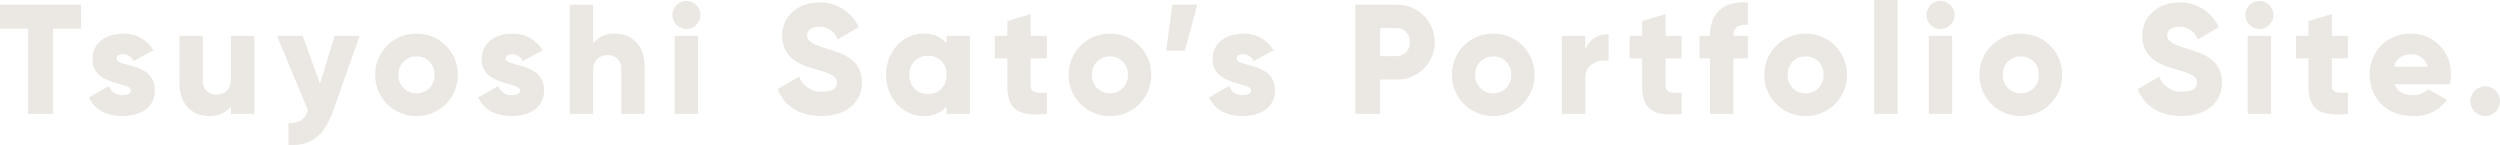 <svg xmlns="http://www.w3.org/2000/svg" width="513.024" height="29.777" viewBox="0 0 513.024 29.777">
  <path id="パス_6" data-name="パス 6" d="M16.96-22.4H.32v4.928H6.08V0H11.2V-17.472h5.76Zm7.264,11.072c0-.576.512-.9,1.344-.9a2.323,2.323,0,0,1,2.144,1.408l4.1-2.208a7,7,0,0,0-6.24-3.424c-3.328,0-6.272,1.76-6.272,5.248,0,5.536,7.872,4.608,7.872,6.368,0,.64-.576.992-1.728.992a2.628,2.628,0,0,1-2.72-1.888L18.56-3.36C19.808-.768,22.24.448,25.44.448,28.9.448,32.1-1.12,32.1-4.8,32.1-10.72,24.224-9.5,24.224-11.328ZM47.712-16v8.736c0,2.272-1.216,3.3-2.976,3.3A2.639,2.639,0,0,1,41.952-6.88V-16h-4.8v9.824c0,4.32,2.752,6.624,5.984,6.624A5.472,5.472,0,0,0,47.712-1.5V0h4.8V-16Zm21.28,0L65.984-6.208,62.432-16h-5.28L63.52-.736c-.7,1.952-1.76,2.656-4,2.656V6.4c4.48.224,7.328-1.792,9.12-6.88L74.112-16ZM85.792.448A8.386,8.386,0,0,0,94.272-8a8.386,8.386,0,0,0-8.48-8.448A8.386,8.386,0,0,0,77.312-8,8.386,8.386,0,0,0,85.792.448Zm0-4.672A3.589,3.589,0,0,1,82.112-8a3.589,3.589,0,0,1,3.68-3.776A3.589,3.589,0,0,1,89.472-8,3.589,3.589,0,0,1,85.792-4.224Zm18.3-7.1c0-.576.512-.9,1.344-.9a2.323,2.323,0,0,1,2.144,1.408l4.1-2.208a7,7,0,0,0-6.24-3.424c-3.328,0-6.272,1.76-6.272,5.248,0,5.536,7.872,4.608,7.872,6.368,0,.64-.576.992-1.728.992a2.628,2.628,0,0,1-2.72-1.888L98.432-3.36c1.248,2.592,3.68,3.808,6.88,3.808,3.456,0,6.656-1.568,6.656-5.248C111.968-10.72,104.1-9.5,104.1-11.328Zm22.528-5.12a5.472,5.472,0,0,0-4.576,1.952v-7.9h-4.8V0h4.8V-8.736c0-2.272,1.216-3.3,2.976-3.3a2.639,2.639,0,0,1,2.784,2.912V0h4.8V-9.824C132.608-14.144,129.856-16.448,126.624-16.448Zm14.56-.96a2.909,2.909,0,0,0,2.88-2.88,2.909,2.909,0,0,0-2.88-2.88,2.909,2.909,0,0,0-2.88,2.88A2.909,2.909,0,0,0,141.184-17.408ZM138.784,0h4.8V-16h-4.8Zm30.08.448c4.864,0,8.32-2.56,8.32-6.88,0-4.736-3.808-5.92-7.2-6.944-3.488-1.056-4.032-1.76-4.032-2.784,0-.9.8-1.7,2.4-1.7a3.925,3.925,0,0,1,3.872,2.592l4.32-2.528a8.688,8.688,0,0,0-8.192-5.056c-3.872,0-7.52,2.5-7.52,6.816,0,4.288,3.264,5.888,6.592,6.816,3.36.928,4.64,1.472,4.64,2.848,0,.864-.608,1.824-3.04,1.824a4.692,4.692,0,0,1-4.7-3.1L159.9-5.088C161.152-1.792,164.16.448,168.864.448ZM194.56-16v1.5a6.01,6.01,0,0,0-4.768-1.952c-4.192,0-7.648,3.68-7.648,8.448S185.6.448,189.792.448A6.01,6.01,0,0,0,194.56-1.5V0h4.8V-16ZM190.752-4.1A3.654,3.654,0,0,1,186.944-8a3.654,3.654,0,0,1,3.808-3.9A3.654,3.654,0,0,1,194.56-8,3.654,3.654,0,0,1,190.752-4.1Zm24.384-7.3V-16h-3.3v-4.48l-4.8,1.44V-16h-2.56v4.608h2.56v5.664c0,4.48,1.824,6.368,8.1,5.728V-4.352c-2.112.128-3.3,0-3.3-1.376v-5.664ZM228.1.448A8.386,8.386,0,0,0,236.576-8a8.386,8.386,0,0,0-8.48-8.448A8.386,8.386,0,0,0,219.616-8,8.386,8.386,0,0,0,228.1.448Zm0-4.672A3.589,3.589,0,0,1,224.416-8a3.589,3.589,0,0,1,3.68-3.776A3.589,3.589,0,0,1,231.776-8,3.589,3.589,0,0,1,228.1-4.224ZM246.016-22.4H240.9l-1.28,9.44h3.84Zm8.064,11.072c0-.576.512-.9,1.344-.9a2.323,2.323,0,0,1,2.144,1.408l4.1-2.208a7,7,0,0,0-6.24-3.424c-3.328,0-6.272,1.76-6.272,5.248,0,5.536,7.872,4.608,7.872,6.368,0,.64-.576.992-1.728.992a2.628,2.628,0,0,1-2.72-1.888l-4.16,2.368C249.664-.768,252.1.448,255.3.448c3.456,0,6.656-1.568,6.656-5.248C261.952-10.72,254.08-9.5,254.08-11.328ZM286.912-22.4h-8.48V0h5.12V-7.04h3.36a7.7,7.7,0,0,0,7.84-7.68A7.7,7.7,0,0,0,286.912-22.4Zm0,10.56h-3.36V-17.6h3.36a2.737,2.737,0,0,1,2.72,2.88A2.737,2.737,0,0,1,286.912-11.84ZM306.752.448A8.386,8.386,0,0,0,315.232-8a8.386,8.386,0,0,0-8.48-8.448A8.386,8.386,0,0,0,298.272-8,8.386,8.386,0,0,0,306.752.448Zm0-4.672A3.589,3.589,0,0,1,303.072-8a3.589,3.589,0,0,1,3.68-3.776A3.589,3.589,0,0,1,310.432-8,3.589,3.589,0,0,1,306.752-4.224Zm18.88-8.928V-16h-4.8V0h4.8V-7.232c0-3.168,2.816-3.968,4.8-3.648v-5.44A4.806,4.806,0,0,0,325.632-13.152Zm19.776,1.76V-16h-3.3v-4.48l-4.8,1.44V-16h-2.56v4.608h2.56v5.664c0,4.48,1.824,6.368,8.1,5.728V-4.352c-2.112.128-3.3,0-3.3-1.376v-5.664Zm13.6-6.848v-4.608c-5.312-.32-7.776,2.368-7.776,6.848h-2.144v4.608h2.144V0h4.8V-11.392h2.976V-16h-2.976C356.032-17.856,357.216-18.4,359.008-18.24ZM370.848.448A8.386,8.386,0,0,0,379.328-8a8.386,8.386,0,0,0-8.48-8.448A8.386,8.386,0,0,0,362.368-8,8.386,8.386,0,0,0,370.848.448Zm0-4.672A3.589,3.589,0,0,1,367.168-8a3.589,3.589,0,0,1,3.68-3.776A3.589,3.589,0,0,1,374.528-8,3.589,3.589,0,0,1,370.848-4.224ZM384.928,0h4.8V-23.36h-4.8Zm13.6-17.408a2.909,2.909,0,0,0,2.88-2.88,2.909,2.909,0,0,0-2.88-2.88,2.909,2.909,0,0,0-2.88,2.88A2.909,2.909,0,0,0,398.528-17.408ZM396.128,0h4.8V-16h-4.8Zm18.88.448A8.386,8.386,0,0,0,423.488-8a8.386,8.386,0,0,0-8.48-8.448A8.386,8.386,0,0,0,406.528-8,8.386,8.386,0,0,0,415.008.448Zm0-4.672A3.589,3.589,0,0,1,411.328-8a3.589,3.589,0,0,1,3.68-3.776A3.589,3.589,0,0,1,418.688-8,3.589,3.589,0,0,1,415.008-4.224ZM447.968.448c4.864,0,8.32-2.56,8.32-6.88,0-4.736-3.808-5.92-7.2-6.944-3.488-1.056-4.032-1.76-4.032-2.784,0-.9.8-1.7,2.4-1.7a3.925,3.925,0,0,1,3.872,2.592l4.32-2.528a8.688,8.688,0,0,0-8.192-5.056c-3.872,0-7.52,2.5-7.52,6.816,0,4.288,3.264,5.888,6.592,6.816,3.36.928,4.64,1.472,4.64,2.848,0,.864-.608,1.824-3.04,1.824a4.692,4.692,0,0,1-4.7-3.1l-4.416,2.56C440.256-1.792,443.264.448,447.968.448Zm16-17.856a2.909,2.909,0,0,0,2.88-2.88,2.909,2.909,0,0,0-2.88-2.88,2.909,2.909,0,0,0-2.88,2.88A2.909,2.909,0,0,0,463.968-17.408ZM461.568,0h4.8V-16h-4.8Zm20.576-11.392V-16h-3.3v-4.48l-4.8,1.44V-16h-2.56v4.608h2.56v5.664c0,4.48,1.824,6.368,8.1,5.728V-4.352c-2.112.128-3.3,0-3.3-1.376v-5.664Zm9.568,5.312h11.36A9.3,9.3,0,0,0,503.264-8a8.079,8.079,0,0,0-8.128-8.448A8.2,8.2,0,0,0,486.624-8c0,4.768,3.392,8.448,8.864,8.448a8.119,8.119,0,0,0,6.976-3.3l-3.84-2.208a4.178,4.178,0,0,1-3.072,1.216C493.792-3.84,492.32-4.416,491.712-6.08Zm-.1-3.584a3.3,3.3,0,0,1,3.488-2.528A3.294,3.294,0,0,1,498.5-9.664ZM510.3.448a3.059,3.059,0,0,0,3.04-3.04,3.059,3.059,0,0,0-3.04-3.04,3.059,3.059,0,0,0-3.04,3.04A3.059,3.059,0,0,0,510.3.448Z" transform="translate(-0.32 23.36)" fill="#ebe8e3"/>
</svg>
